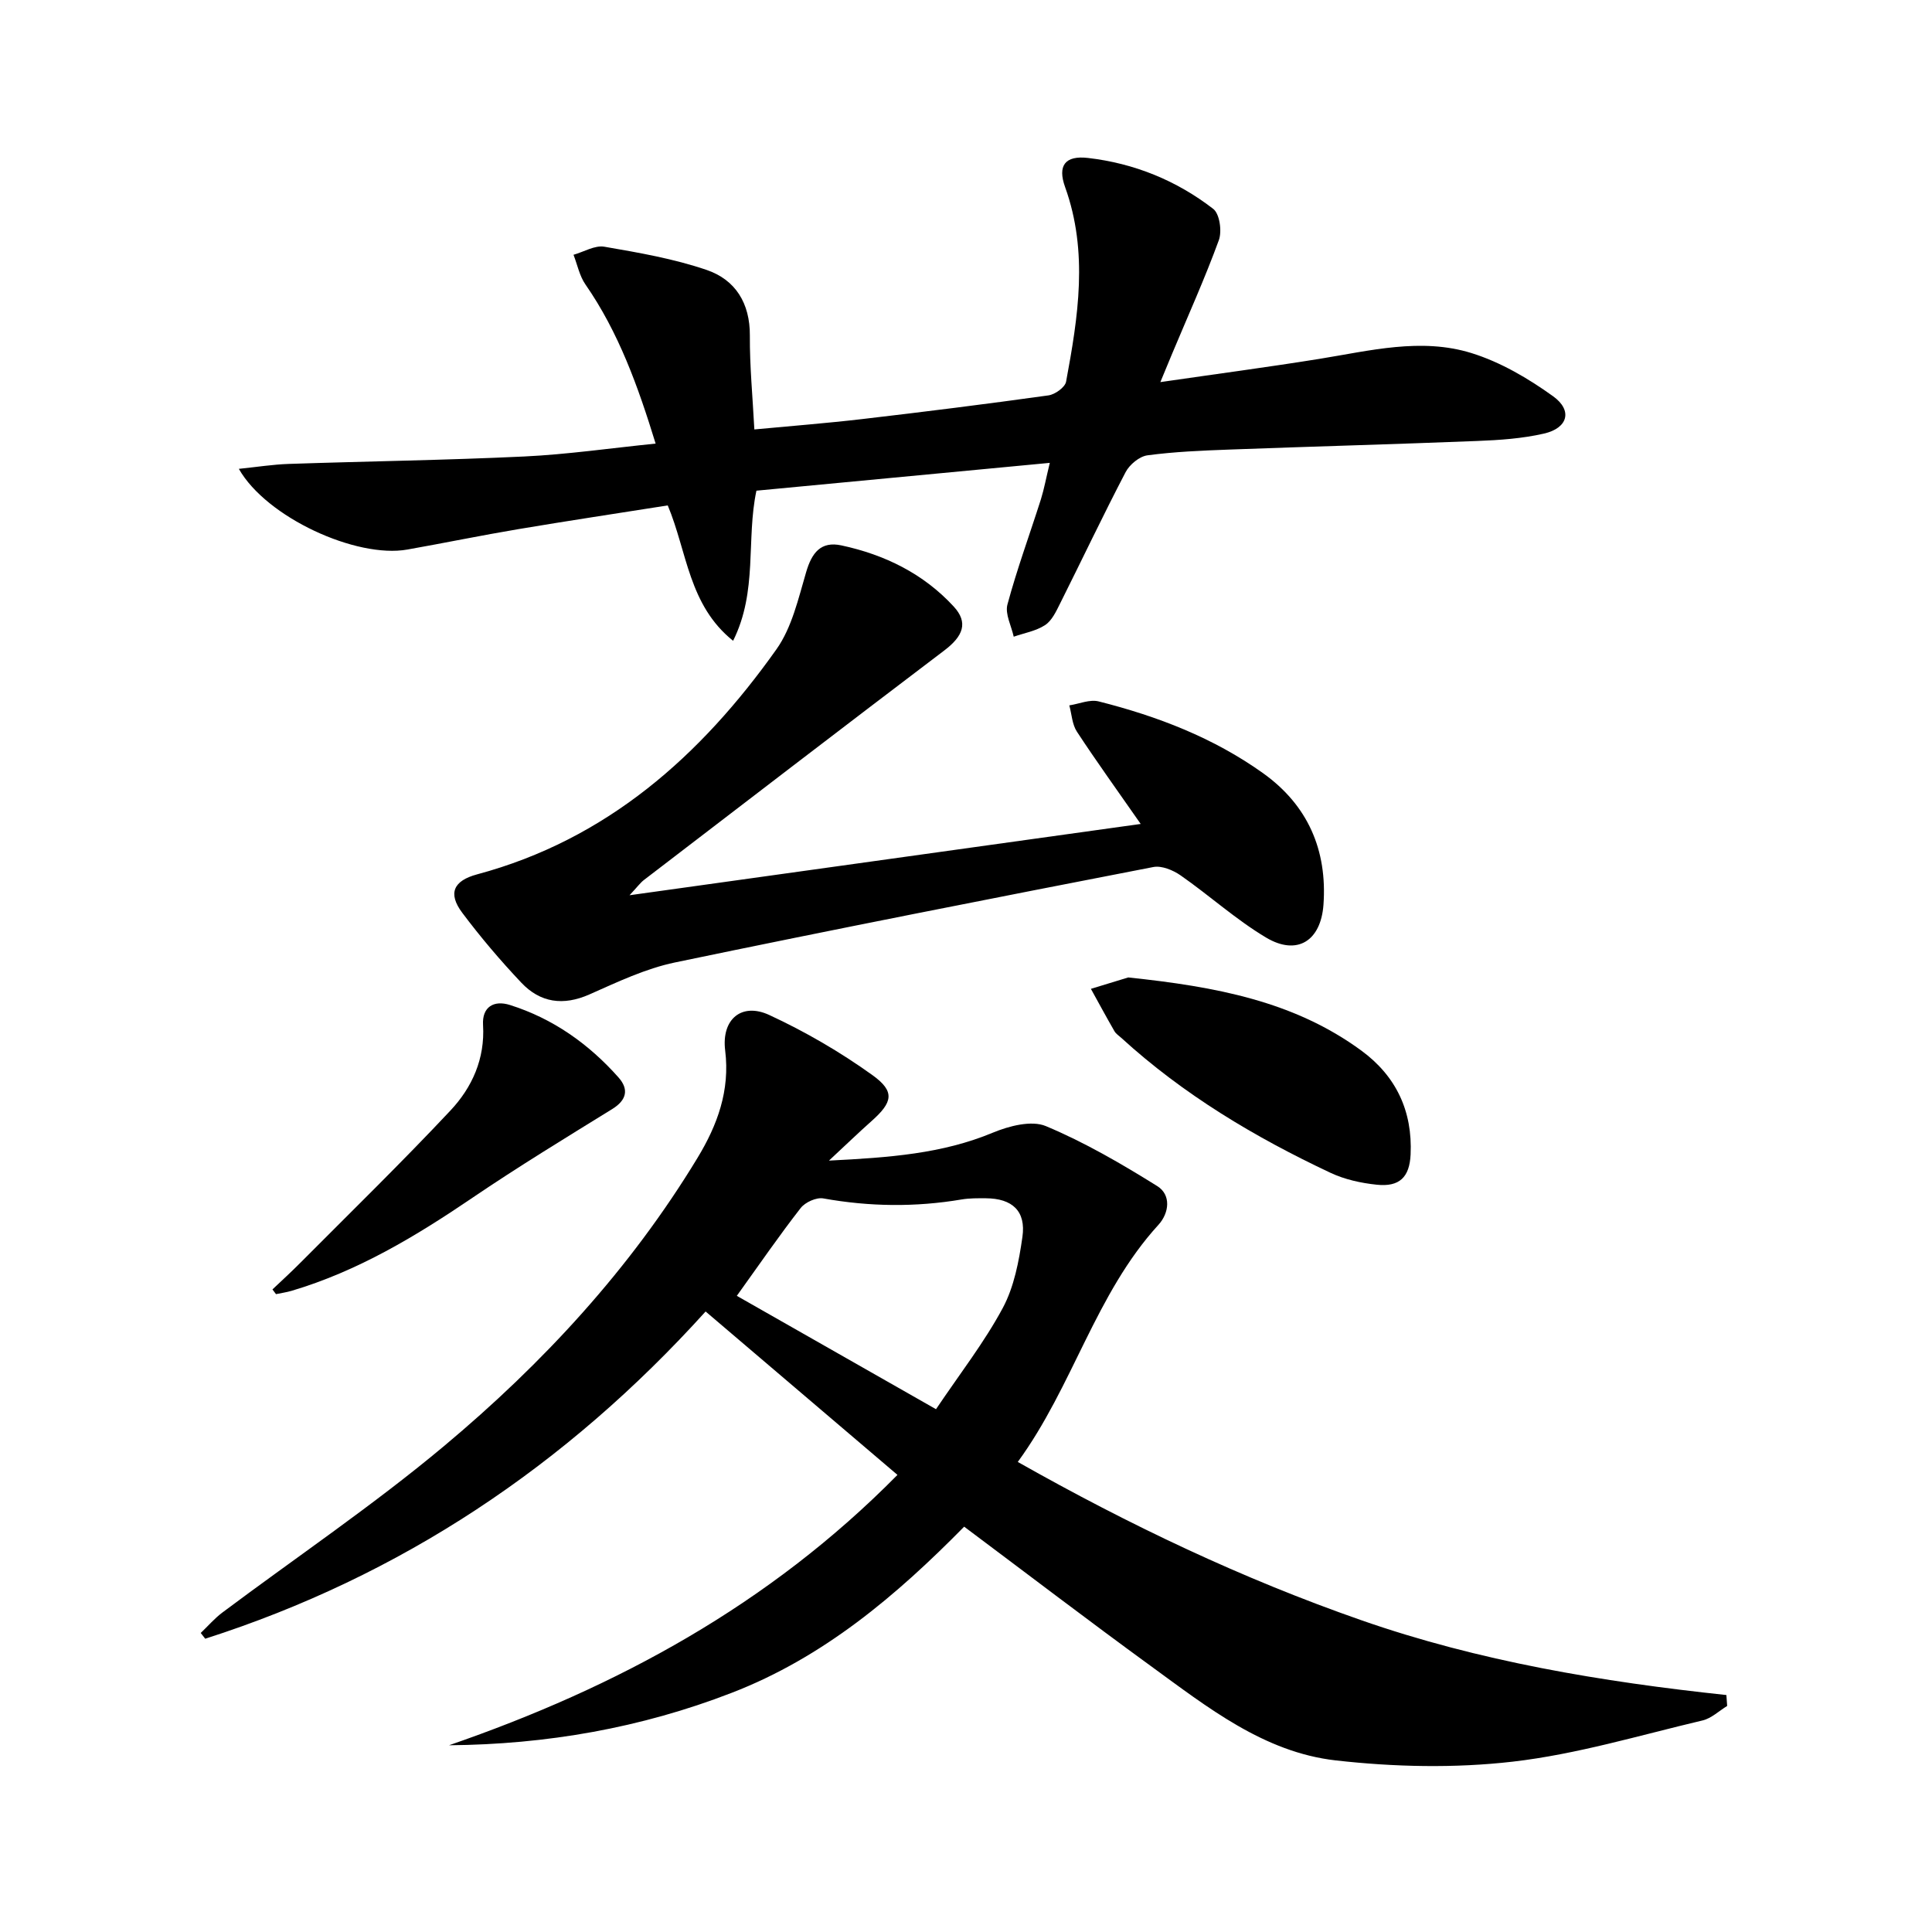 <svg enable-background="new 0 0 400 400" viewBox="0 0 400 400" xmlns="http://www.w3.org/2000/svg"><path d="m92.96 361.34c34.76-12 66.26-29.03 92.85-55.98-13.36-11.38-26.25-22.36-39.72-33.83-28.94 32.01-63.16 54.79-103.6 67.75-.31-.4-.62-.79-.93-1.19 1.48-1.41 2.83-2.99 4.45-4.21 15.32-11.47 31.24-22.21 45.9-34.47 20.5-17.14 38.59-36.71 52.53-59.73 4.07-6.73 6.73-13.87 5.7-22.18-.81-6.5 3.42-10 9.12-7.36 7.45 3.45 14.68 7.65 21.35 12.44 4.77 3.42 4.21 5.64-.18 9.54-2.66 2.36-5.21 4.83-8.8 8.17 12.53-.63 23.45-1.42 33.92-5.78 3.35-1.39 8-2.61 10.99-1.36 8.03 3.36 15.65 7.8 23.06 12.42 2.9 1.81 2.49 5.55.24 8.02-13.05 14.28-17.65 33.38-29.12 49.09 23.23 13.13 46.57 24.2 71.07 32.75 24.45 8.54 49.88 12.76 75.64 15.51.05.75.11 1.51.16 2.26-1.69 1.03-3.27 2.57-5.1 3-13.05 3.08-26.03 7-39.28 8.53-12.08 1.39-24.58 1.11-36.69-.26-14.83-1.69-26.52-11-38.22-19.51-12.9-9.39-25.58-19.08-38.68-28.88-14.01 14.24-29.13 27.08-48.18 34.42-18.79 7.27-38.27 10.66-58.48 10.84zm59.59-93.05c14.02 7.98 27.51 15.65 41.24 23.47 4.95-7.36 9.99-13.82 13.81-20.93 2.36-4.39 3.36-9.7 4.08-14.73.77-5.37-2.1-7.98-7.57-8.01-1.66-.01-3.35-.03-4.98.24-9.58 1.62-19.1 1.51-28.67-.21-1.43-.26-3.74.78-4.68 1.98-4.39 5.62-8.44 11.52-13.23 18.19z"/><path d="m217.35 95.83c-20.84 1.98-40.81 3.87-60.74 5.76-2.16 10.15.31 20.78-4.83 31.08-9.23-7.4-9.48-18.36-13.53-28.03-10.32 1.63-20.63 3.18-30.91 4.91-7.69 1.29-15.33 2.87-23.01 4.23-10.53 1.87-29.17-6.64-34.88-16.71 3.78-.39 7.04-.91 10.32-1.02 16.26-.55 32.53-.77 48.78-1.54 8.94-.43 17.84-1.72 27.19-2.67-3.64-11.83-7.63-23-14.54-32.96-1.22-1.76-1.66-4.07-2.46-6.13 2.13-.6 4.41-2.01 6.38-1.67 7.14 1.23 14.36 2.48 21.19 4.81 5.94 2.03 8.98 6.87 8.94 13.59-.04 6.28.57 12.57.93 19.43 7.63-.72 15.01-1.29 22.36-2.15 12.86-1.5 25.71-3.11 38.53-4.9 1.37-.19 3.43-1.67 3.65-2.83 2.49-13.41 4.64-26.84-.2-40.29-1.61-4.47.01-6.58 4.71-6.04 9.58 1.1 18.36 4.67 25.96 10.55 1.33 1.03 1.83 4.63 1.16 6.47-2.9 7.94-6.39 15.67-9.66 23.48-.68 1.63-1.36 3.26-2.45 5.91 11.64-1.69 22.28-3.1 32.87-4.8 10.5-1.69 21.1-4.45 31.54-1.21 6 1.86 11.76 5.24 16.9 8.94 4.1 2.95 3.06 6.6-1.89 7.73-4.49 1.03-9.19 1.35-13.82 1.53-17.12.68-34.24 1.14-51.36 1.78-5.65.21-11.32.44-16.91 1.19-1.67.22-3.71 1.92-4.53 3.49-4.69 8.98-9.03 18.15-13.57 27.21-.81 1.62-1.69 3.53-3.1 4.45-1.88 1.23-4.3 1.64-6.49 2.4-.49-2.24-1.83-4.71-1.3-6.67 1.98-7.35 4.62-14.52 6.93-21.78.68-2.19 1.09-4.48 1.84-7.54z"/><path d="m236.17 170.59c-4.74-6.81-9.12-12.87-13.21-19.11-.99-1.51-1.07-3.61-1.57-5.44 2.04-.31 4.24-1.29 6.08-.82 12.14 3.06 23.76 7.52 34.02 14.85 9.27 6.62 13.33 15.92 12.52 27.24-.54 7.52-5.47 10.62-11.87 6.81-6.23-3.71-11.7-8.69-17.68-12.86-1.57-1.1-3.95-2.09-5.68-1.75-33.05 6.42-66.09 12.89-99.05 19.76-6.09 1.27-11.93 4.06-17.68 6.61-5.44 2.41-10.19 1.73-14.12-2.43-4.33-4.58-8.44-9.42-12.22-14.46-3.04-4.05-1.81-6.65 3.06-7.96 26.89-7.22 46.33-24.54 61.97-46.58 3.22-4.53 4.55-10.53 6.17-16.02 1.17-3.98 3.03-6.43 7.3-5.51 8.96 1.92 16.98 5.85 23.25 12.66 3.04 3.3 1.98 6.11-1.94 9.08-20.8 15.77-41.49 31.67-62.21 47.54-.73.56-1.28 1.34-2.97 3.15 36.03-5.02 70.58-9.84 105.83-14.76z"/><path d="m233.59 202.37c18.16 1.91 34.37 4.95 48.27 15.15 7.21 5.29 10.61 12.55 10.19 21.51-.22 4.7-2.3 6.75-7.02 6.25-3.25-.34-6.63-1.08-9.56-2.46-15.67-7.37-30.45-16.19-43.32-27.94-.49-.45-1.1-.83-1.42-1.39-1.67-2.9-3.26-5.84-4.87-8.76 2.99-.91 5.99-1.83 7.73-2.36z"/><path d="m56.41 266.96c1.94-1.84 3.92-3.64 5.8-5.54 10.4-10.46 20.98-20.76 31.07-31.52 4.47-4.77 7.15-10.7 6.73-17.68-.23-3.79 2.27-5.19 5.56-4.15 8.92 2.81 16.34 8.07 22.5 15.02 2.14 2.42 1.71 4.66-1.32 6.53-9.72 6-19.49 11.96-28.94 18.37-11.72 7.96-23.75 15.2-37.44 19.26-1.05.31-2.15.46-3.23.69-.24-.32-.48-.65-.73-.98z"/></svg>

